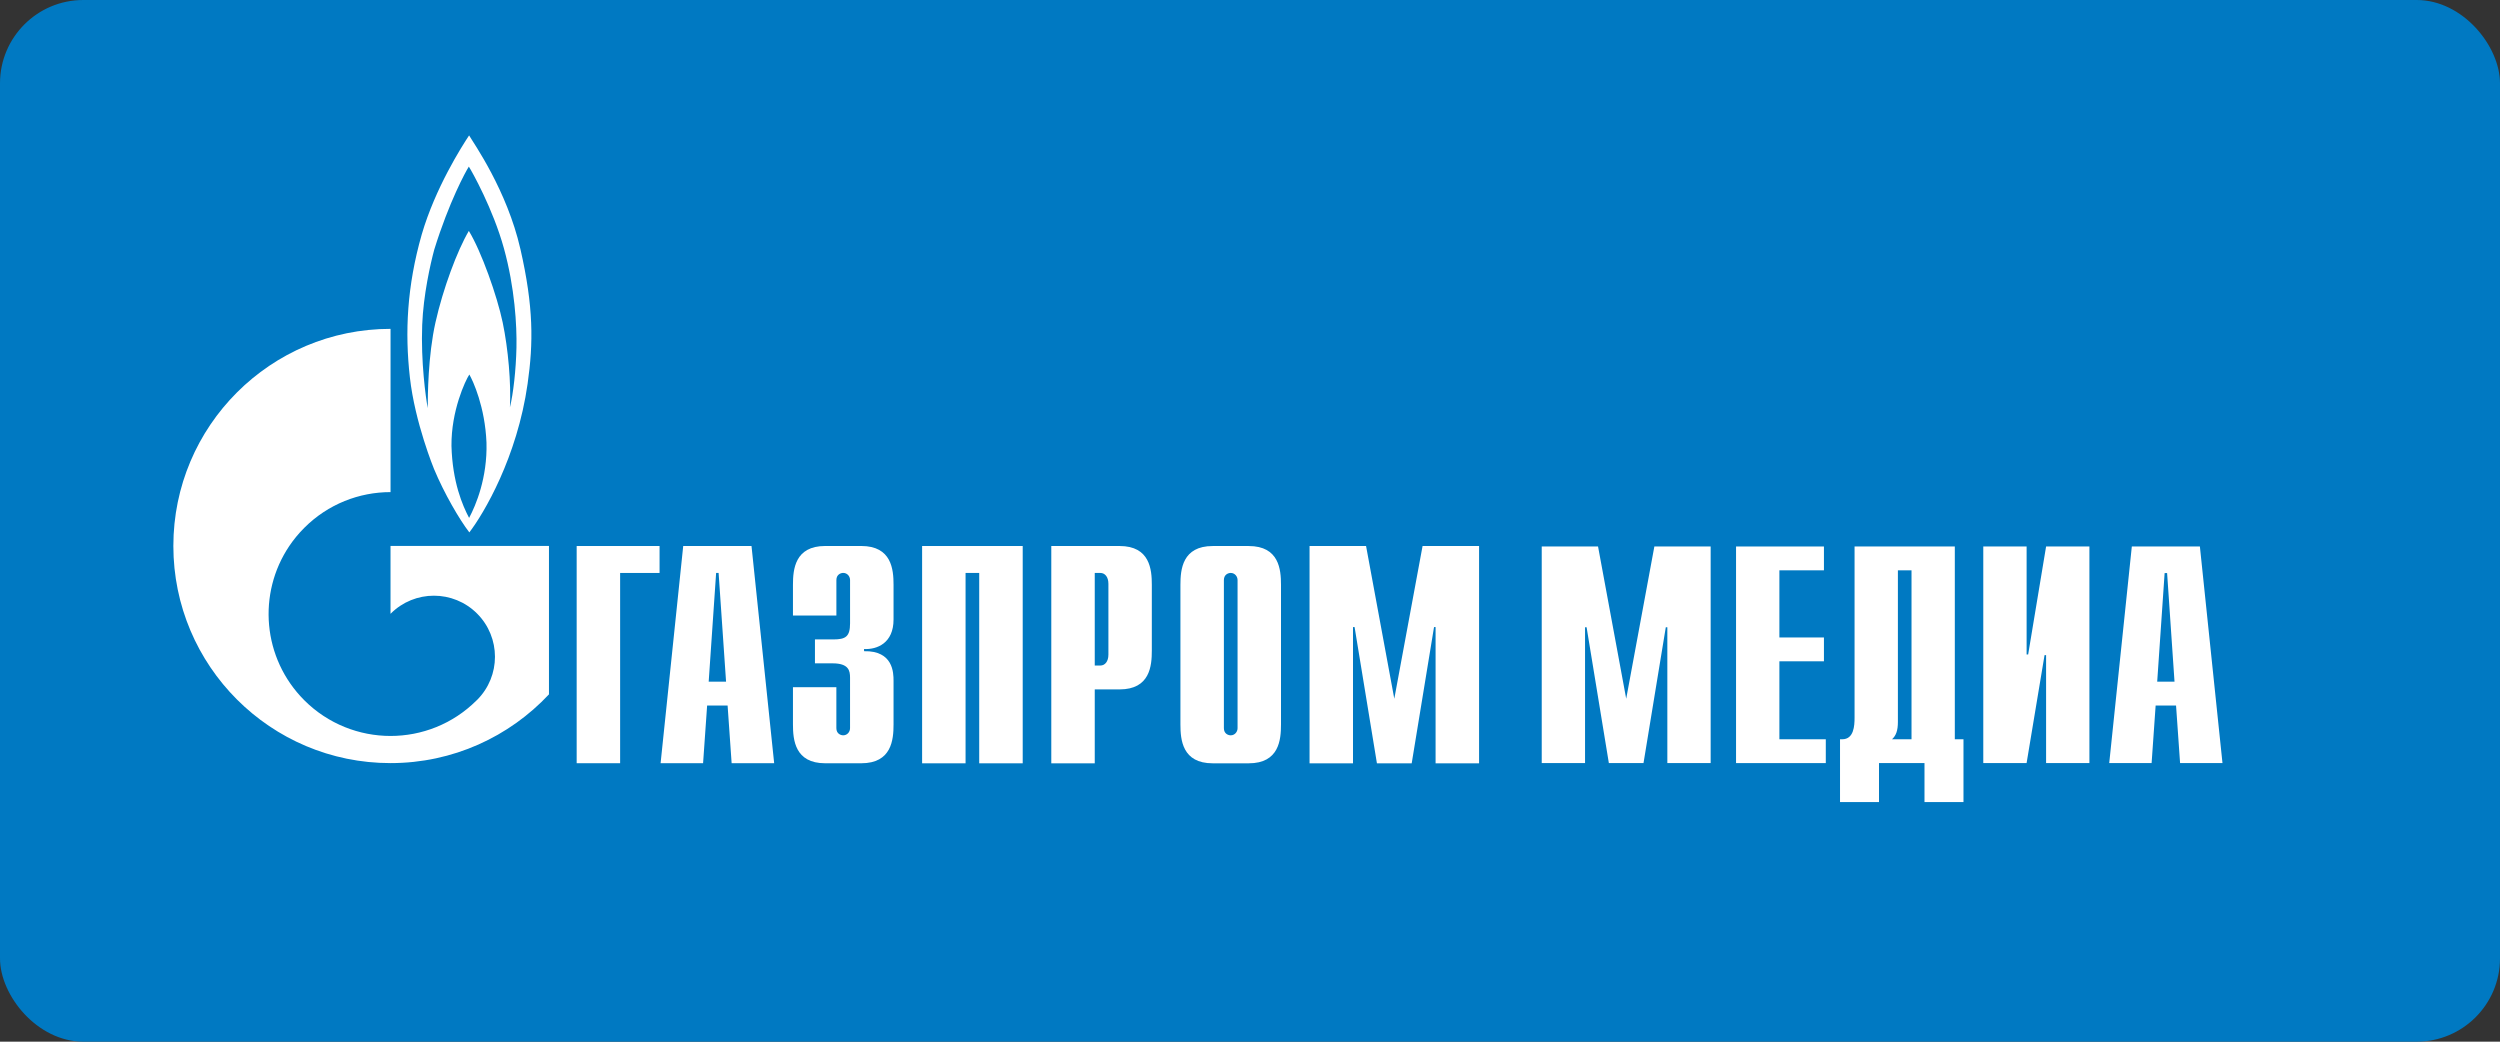 <svg width="240" height="100" viewBox="0 0 240 100" fill="none" xmlns="http://www.w3.org/2000/svg">
<rect x="0" y="0" width="240" height="100" fill="#333333" stroke="none"/>
<rect width="240" height="100" rx="8" fill="#0079C2"/>
<path d="M158.817 52.463H164.223V73.256H160.065V60.215H159.916L157.777 73.256H154.45L152.313 60.215H152.164V73.256H148.006V52.463H153.412L156.115 67.077L158.819 52.463H158.817Z" fill="white"/>
<path d="M166.661 52.463H175.098V54.751H170.821V61.197H175.098V63.485H170.821V70.97H175.276V73.257H166.661V52.465V52.463Z" fill="white"/>
<path d="M187.662 70.97H188.494V77H184.751V73.257H180.384V77H176.642V70.97H176.851C177.979 70.97 178.038 69.663 178.038 68.891V52.463H187.662V70.97ZM182.198 69.306C182.198 70.138 182.02 70.614 181.634 70.97H183.506V54.751H182.198V69.306Z" fill="white"/>
<path d="M190.397 52.463H194.555V62.831H194.703L196.425 52.463H200.583V73.256H196.425V62.89H196.277L194.553 73.256H190.395V52.463H190.397Z" fill="white"/>
<path d="M204.655 52.463H211.189L213.358 73.256H209.288L208.901 67.731H206.941L206.555 73.256H202.486L204.655 52.463ZM208.754 65.443L208.042 55.017H207.804L207.091 65.443H208.754Z" fill="white"/>
<path d="M55.36 52.417V73.269H59.532V55.004H63.318V52.417H55.36Z" fill="white"/>
<path d="M68.746 55.004H68.986L69.702 65.442H68.034L68.748 55.004H68.746ZM65.589 52.417L63.417 73.269H67.496L67.884 67.734H69.85L70.237 73.269H74.32L72.145 52.417H65.589Z" fill="white"/>
<path d="M80.291 65.975V69.903C80.291 70.438 80.711 70.59 80.947 70.59C81.337 70.59 81.604 70.262 81.604 69.903V65.05C81.604 64.395 81.482 63.681 79.933 63.681H78.235V61.385H79.992C81.185 61.385 81.606 61.117 81.606 59.836V55.686C81.606 55.328 81.337 54.999 80.949 54.999C80.712 54.999 80.293 55.151 80.293 55.686V59.089H76.124V56.137C76.124 54.679 76.301 52.415 79.22 52.415H82.68C85.603 52.415 85.78 54.681 85.78 56.137V59.475C85.78 61.739 84.202 62.366 82.95 62.306V62.515C85.751 62.455 85.78 64.6 85.78 65.346V69.548C85.78 71.007 85.603 73.274 82.68 73.274H79.22C76.301 73.274 76.124 71.007 76.124 69.548V65.972H80.293V65.975H80.291Z" fill="white"/>
<path d="M88.523 52.417H98.18V73.278H94.005V55.002H92.694V73.278H88.523V52.417Z" fill="white"/>
<path d="M105.096 63.891V55.002H105.632C106.08 55.002 106.407 55.39 106.407 56.046V62.846C106.407 63.501 106.08 63.891 105.632 63.891H105.096ZM107.478 52.417H100.924V73.278H105.096V66.183H107.478C110.4 66.183 110.575 63.919 110.575 62.459V56.14C110.575 54.682 110.398 52.417 107.478 52.417Z" fill="white"/>
<path d="M118.806 69.904C118.806 70.262 118.535 70.591 118.149 70.591C117.909 70.591 117.493 70.439 117.493 69.904V55.688C117.493 55.154 117.911 55.002 118.149 55.002C118.537 55.002 118.806 55.331 118.806 55.688V69.904ZM113.321 69.552C113.321 71.012 113.498 73.278 116.42 73.278H119.876C122.798 73.278 122.976 71.012 122.976 69.552V56.142C122.976 54.684 122.798 52.419 119.876 52.419H116.42C113.498 52.419 113.321 54.686 113.321 56.142V69.552Z" fill="white"/>
<path d="M136.567 52.417H141.991V73.278H137.816V60.196H137.668L135.523 73.278H132.185L130.04 60.196H129.888V73.278H125.717V52.417H131.142L133.852 67.079L136.567 52.417Z" fill="white"/>
<path d="M49.953 23.888C48.676 18.293 45.475 13.744 45.033 13C44.337 14.045 41.782 18.058 40.484 22.518C39.067 27.483 38.858 31.891 39.349 36.234C39.833 40.574 41.669 45.029 41.669 45.029C42.645 47.371 44.106 49.879 45.056 51.11C46.447 49.298 49.651 43.896 50.651 36.837C51.207 32.914 51.233 29.479 49.955 23.888M45.033 49.718C44.407 48.534 43.431 46.28 43.341 42.8C43.313 39.435 44.663 36.555 45.056 35.953C45.407 36.555 46.565 39.063 46.703 42.497C46.796 45.863 45.682 48.509 45.035 49.718M49.58 33.378C49.532 35.513 49.28 37.763 48.953 39.108C49.071 36.79 48.792 33.517 48.259 30.963C47.726 28.41 46.214 24.141 45.009 22.168C43.897 24.048 42.524 27.739 41.808 30.941C41.086 34.145 41.064 38.017 41.064 39.18C40.874 38.2 40.394 34.709 40.531 31.197C40.644 28.299 41.32 25.325 41.691 23.956C43.108 19.386 44.707 16.46 45.009 15.995C45.311 16.46 47.329 20.058 48.376 23.841C49.42 27.624 49.625 31.242 49.58 33.378Z" fill="white"/>
<path d="M47.2 52.411H37.49V58.931C37.49 58.931 37.505 58.913 37.514 58.903C39.799 56.615 43.514 56.615 45.801 58.903C48.089 61.194 48.089 64.905 45.801 67.193C45.795 67.203 45.779 67.208 45.77 67.219C45.761 67.232 45.746 67.242 45.736 67.252C43.455 69.519 40.474 70.652 37.492 70.652C34.509 70.652 31.497 69.509 29.214 67.226C25.187 63.198 24.706 56.966 27.776 52.411C28.19 51.798 28.668 51.213 29.214 50.67C31.497 48.385 34.494 47.242 37.492 47.242V31.57C25.974 31.57 16.642 40.9 16.642 52.411C16.642 63.922 25.974 73.258 37.49 73.258C43.491 73.258 48.898 70.717 52.701 66.658V52.411H47.2Z" fill="white"/>
</svg>
